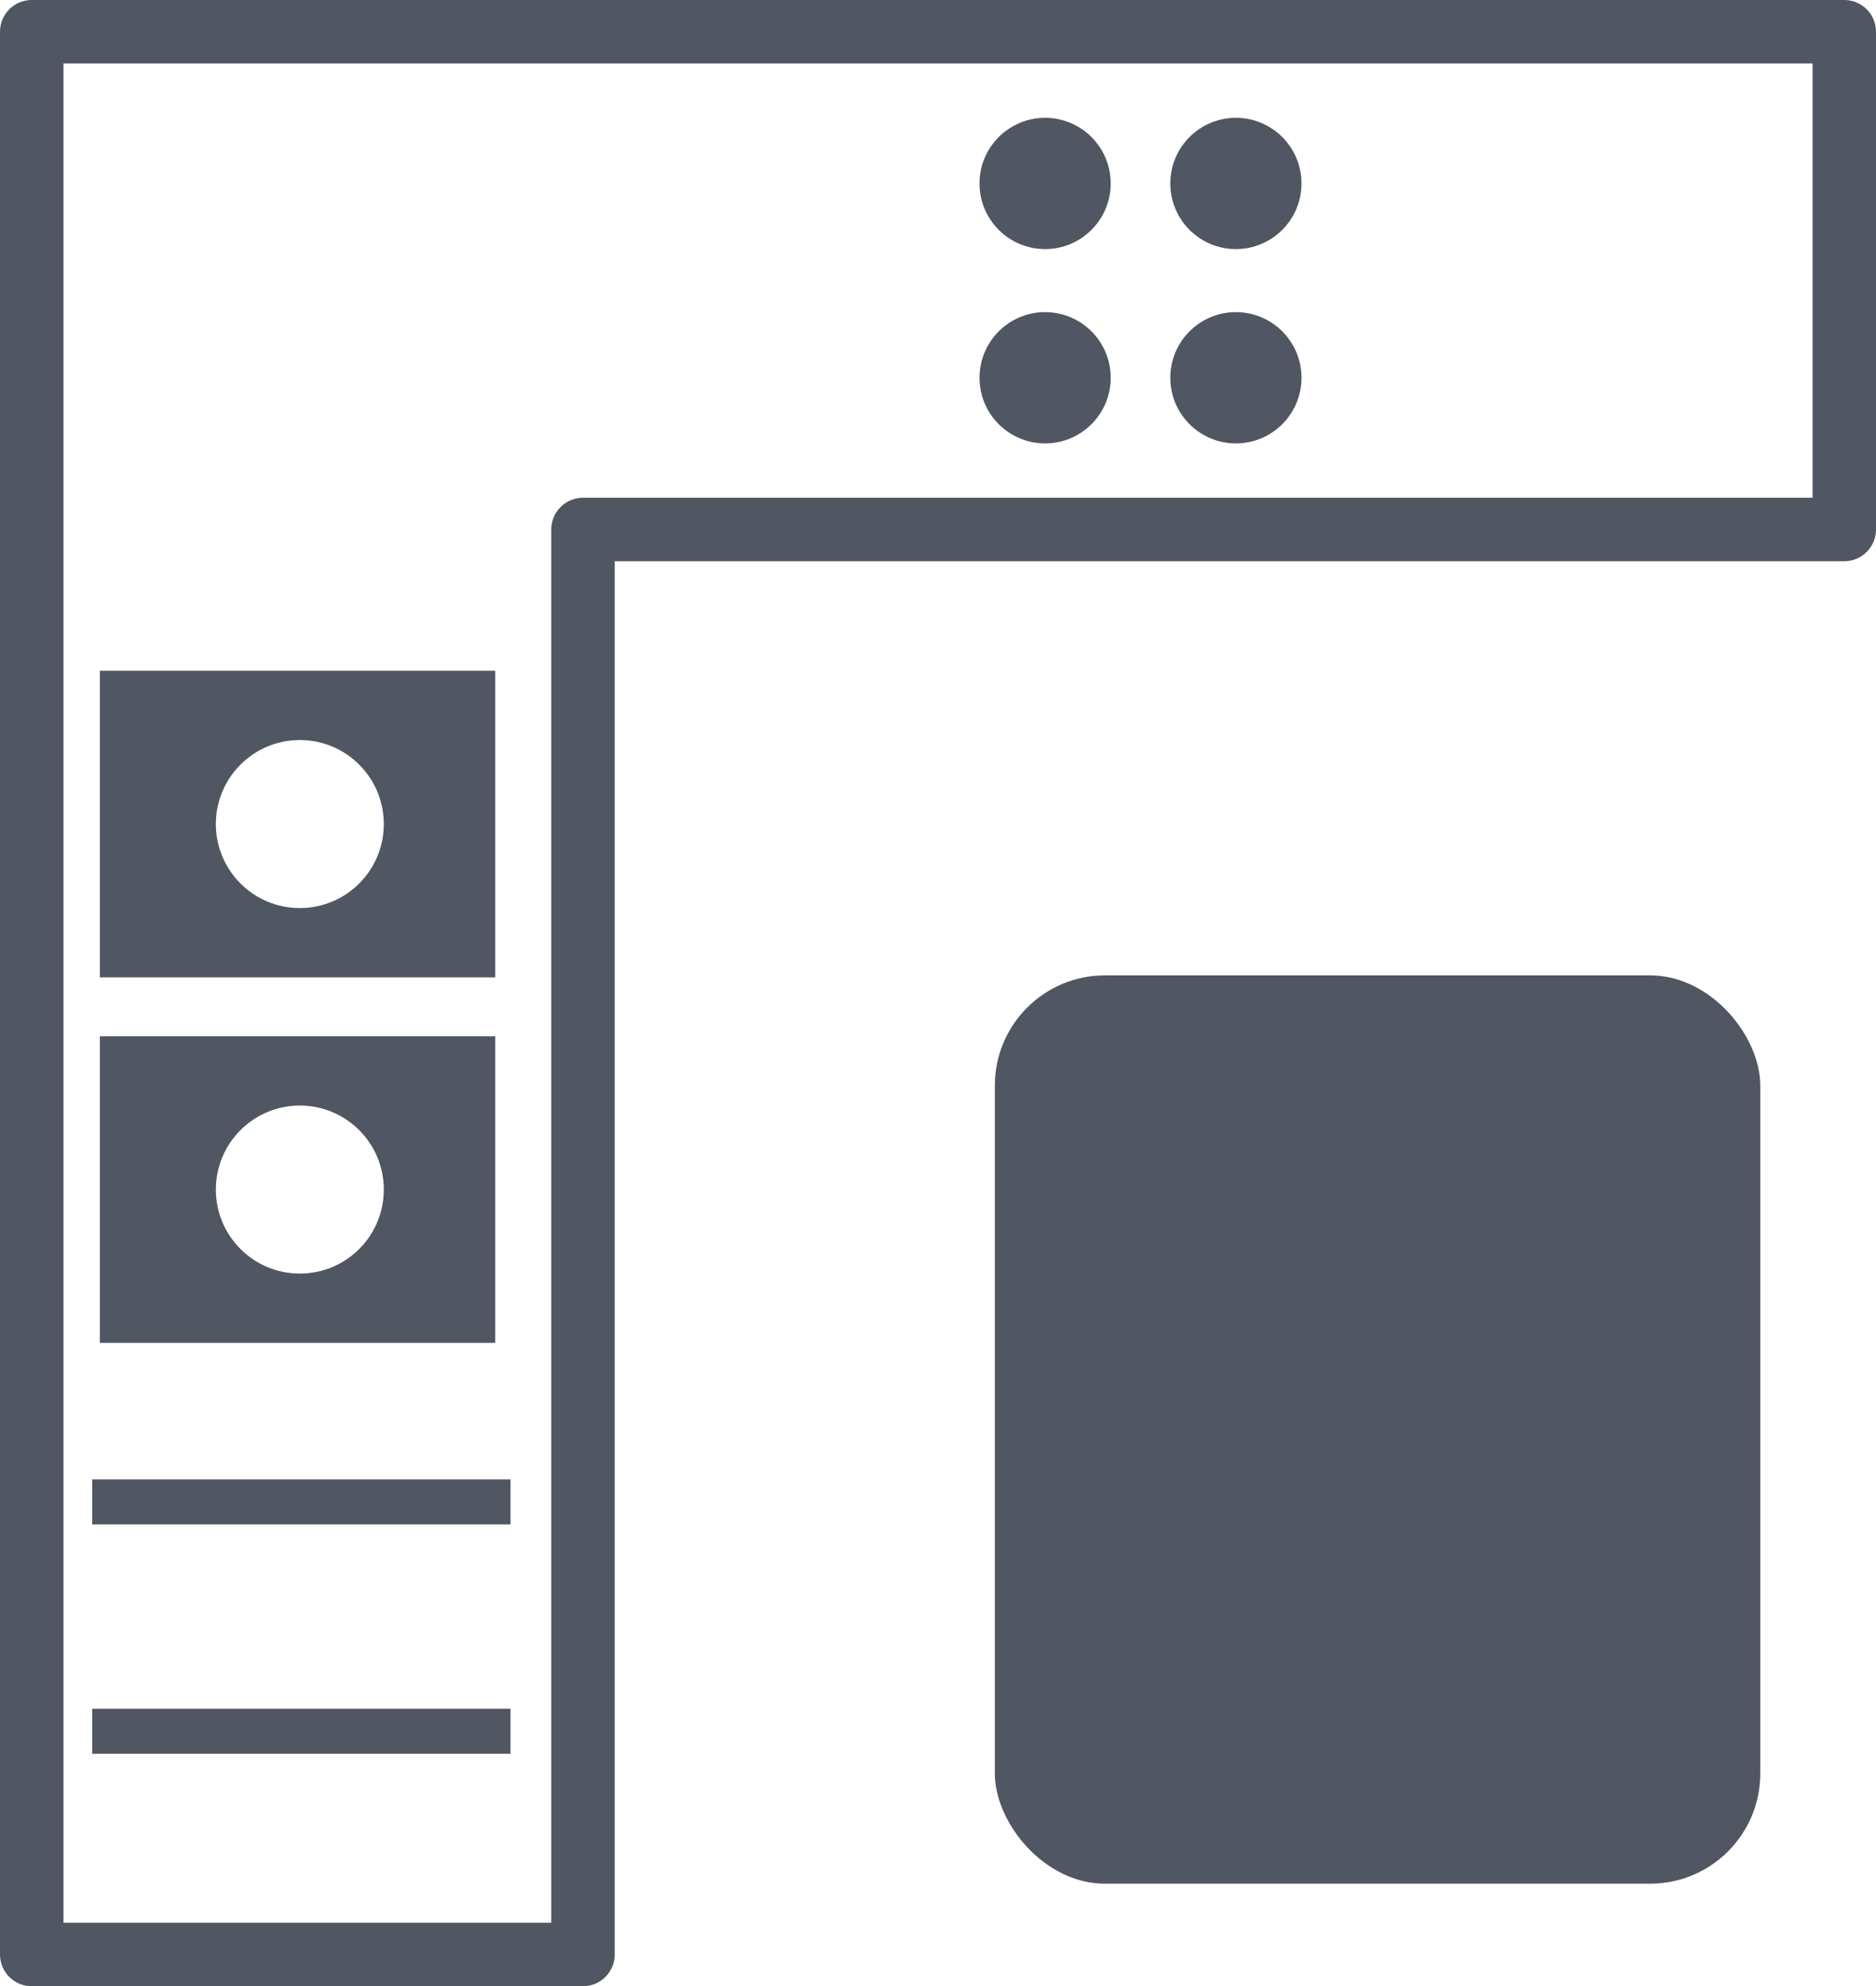 <?xml version="1.0" encoding="UTF-8"?><svg id="Layer_2" xmlns="http://www.w3.org/2000/svg" viewBox="0 0 88.691 93.846"><g id="Layer_1-2"><rect x="47.033" y="46.085" width="36.187" height="42.916" rx="5.207" ry="5.207" style="fill:#505662;"/><path d="M27.562,93.846H1.5c-.828,0-1.5-.672-1.5-1.5V1.5C0,.671.672,0,1.5,0h85.691c.828,0,1.5.671,1.5,1.5v23.517c0,.829-.672,1.5-1.5,1.5H29.062v65.829c0,.828-.672,1.5-1.5,1.5ZM3,90.846h23.062V25.017c0-.829.672-1.5,1.5-1.5h58.13V3H3v87.846Z" style="fill:#505662;"/><rect x="4.359" y="80.735" width="19.776" height="2.127" style="fill:#505662;"/><rect x="4.359" y="69.899" width="19.776" height="2.127" style="fill:#505662;"/><circle cx="49.409" cy="8.668" r="3.101" style="fill:#505662;"/><circle cx="58.429" cy="8.668" r="3.101" style="fill:#505662;"/><circle cx="49.409" cy="17.849" r="3.101" style="fill:#505662;"/><circle cx="58.429" cy="17.849" r="3.101" style="fill:#505662;"/><path d="M4.721,63.448h18.69v-14.486H4.721v14.486ZM18.145,56.205c0,2.193-1.778,3.97-3.97,3.97s-3.97-1.778-3.97-3.97,1.778-3.97,3.97-3.97,3.97,1.778,3.97,3.97Z" style="fill:#505662;"/><path d="M4.721,46.178h18.69v-14.486H4.721v14.486ZM18.145,38.935c0,2.193-1.778,3.97-3.97,3.97s-3.97-1.778-3.97-3.97,1.778-3.97,3.97-3.97,3.97,1.778,3.97,3.97Z" style="fill:#505662;"/></g></svg>